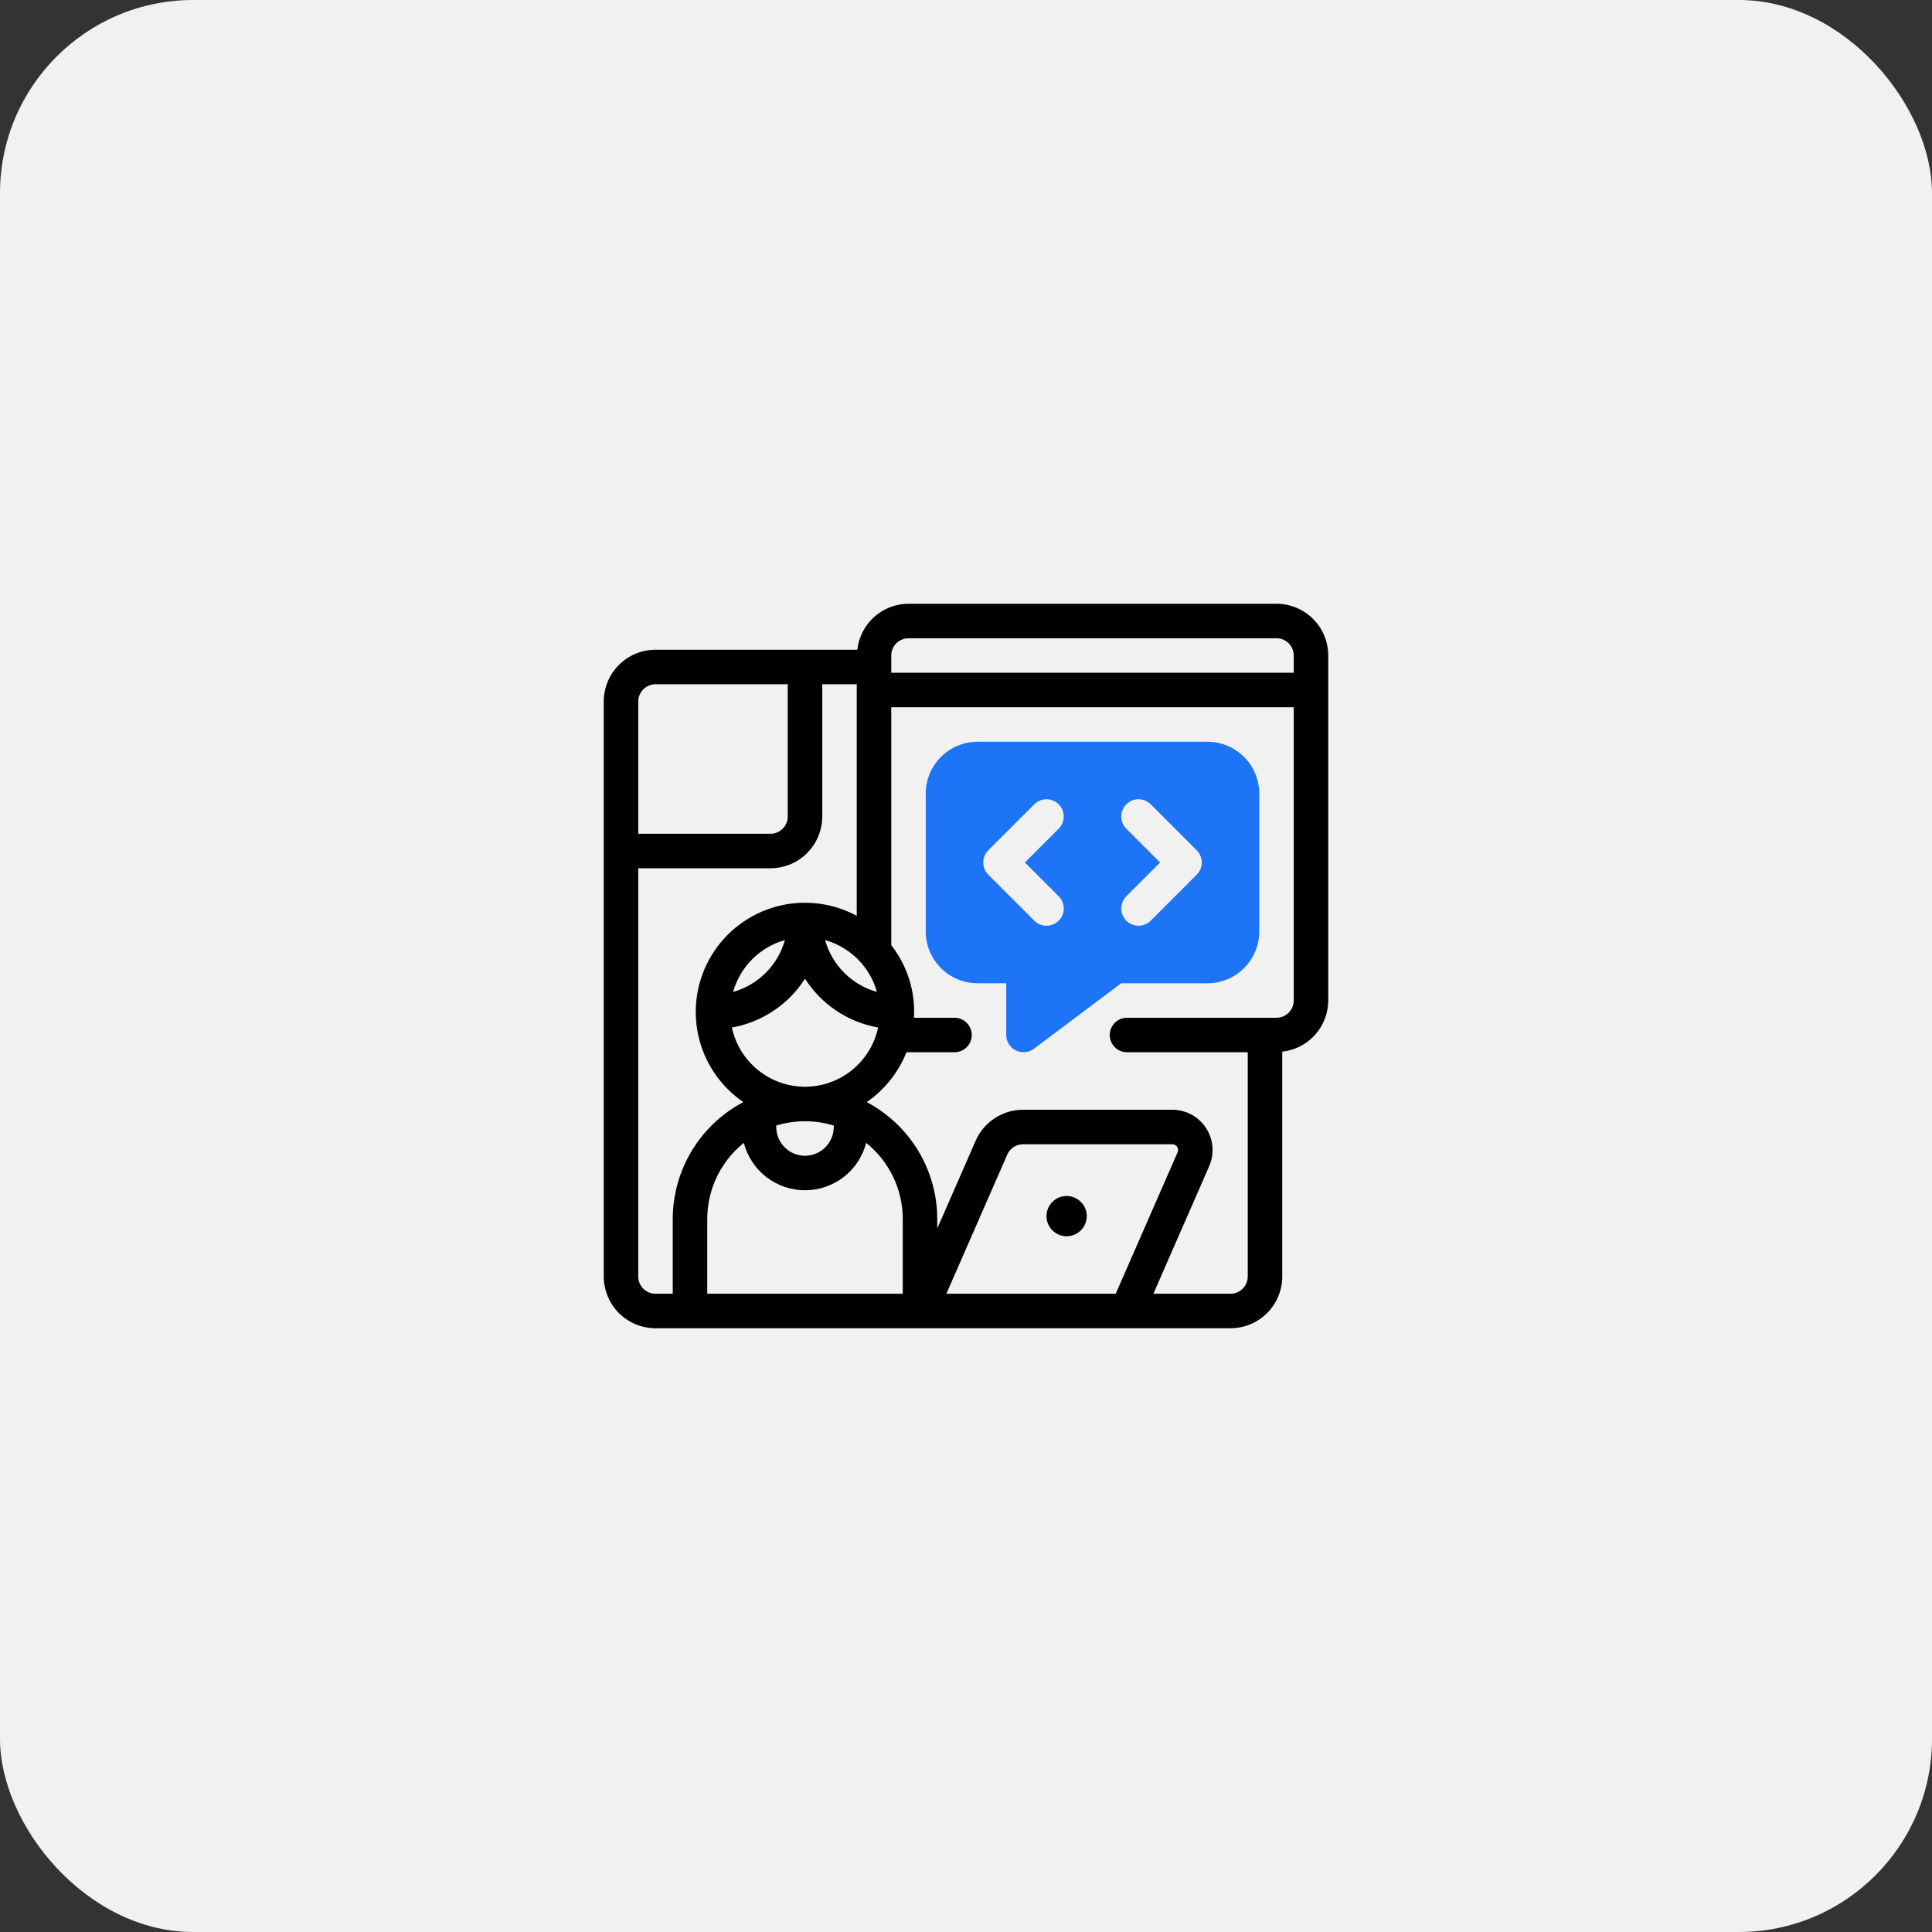<svg width="80" height="80" viewBox="0 0 80 80" fill="none" xmlns="http://www.w3.org/2000/svg">
<rect x="0" y="0" width="80" height="80" fill="#333333" stroke="none"/>
<g clip-path="url(#clip0_8235_1378)">
<rect width="80" height="80" rx="8" fill="#F1F1F1"/>
<path d="M40.476 40.714H41.666V42.857C41.667 42.99 41.704 43.12 41.774 43.232C41.843 43.345 41.943 43.436 42.062 43.495C42.18 43.554 42.313 43.58 42.445 43.568C42.577 43.556 42.703 43.508 42.809 43.429L46.428 40.714H50C50.568 40.714 51.112 40.488 51.514 40.086C51.916 39.684 52.142 39.14 52.142 38.572V32.857C52.142 32.289 51.916 31.744 51.514 31.343C51.112 30.941 50.568 30.715 50 30.714H40.476C39.908 30.715 39.363 30.941 38.961 31.343C38.56 31.744 38.334 32.289 38.333 32.857V38.572C38.334 39.14 38.56 39.684 38.961 40.086C39.363 40.488 39.908 40.714 40.476 40.714ZM46.638 34.315C46.504 34.181 46.428 33.999 46.428 33.81C46.428 33.62 46.504 33.438 46.638 33.305C46.771 33.171 46.953 33.095 47.142 33.095C47.332 33.095 47.514 33.171 47.648 33.305L49.552 35.209C49.619 35.276 49.671 35.354 49.707 35.441C49.743 35.528 49.762 35.621 49.762 35.714C49.762 35.808 49.743 35.901 49.707 35.988C49.671 36.074 49.619 36.153 49.552 36.219L47.648 38.124C47.514 38.258 47.332 38.333 47.142 38.333C46.953 38.333 46.771 38.258 46.638 38.124C46.504 37.99 46.428 37.809 46.428 37.619C46.428 37.43 46.504 37.248 46.638 37.114L48.037 35.714L46.638 34.315ZM40.923 35.209L42.828 33.305C42.962 33.171 43.144 33.095 43.333 33.095C43.522 33.095 43.704 33.171 43.838 33.305C43.972 33.438 44.047 33.62 44.047 33.81C44.047 33.999 43.972 34.181 43.838 34.315L42.438 35.714L43.838 37.114C43.972 37.248 44.047 37.43 44.047 37.619C44.047 37.809 43.972 37.99 43.838 38.124C43.704 38.258 43.522 38.333 43.333 38.333C43.144 38.333 42.962 38.258 42.828 38.124L40.923 36.219C40.857 36.153 40.804 36.074 40.768 35.988C40.732 35.901 40.714 35.808 40.714 35.714C40.714 35.621 40.732 35.528 40.768 35.441C40.804 35.354 40.857 35.276 40.923 35.209Z" fill="#1D74F6"/>
<path d="M52.857 25H37.619C37.093 25.002 36.587 25.197 36.196 25.548C35.805 25.899 35.558 26.382 35.5 26.905H27.143C26.575 26.905 26.03 27.131 25.628 27.533C25.227 27.935 25.001 28.48 25 29.048V52.857C25.001 53.425 25.227 53.97 25.628 54.372C26.03 54.773 26.575 54.999 27.143 55H50.952C51.52 54.999 52.065 54.773 52.467 54.372C52.869 53.97 53.095 53.425 53.095 52.857V43.547C53.618 43.49 54.101 43.242 54.452 42.851C54.803 42.461 54.998 41.954 55 41.429V27.143C54.999 26.575 54.773 26.03 54.372 25.628C53.97 25.227 53.425 25.001 52.857 25ZM36.905 27.143C36.905 26.953 36.98 26.772 37.114 26.638C37.248 26.504 37.43 26.429 37.619 26.429H52.857C53.047 26.429 53.228 26.504 53.362 26.638C53.496 26.772 53.571 26.953 53.571 27.143V27.857H36.905V27.143ZM39.187 53.571L41.709 47.809C41.764 47.682 41.856 47.573 41.972 47.497C42.088 47.421 42.224 47.381 42.363 47.381H48.544C48.584 47.381 48.623 47.391 48.657 47.41C48.692 47.428 48.722 47.456 48.743 47.489C48.765 47.522 48.778 47.56 48.781 47.599C48.785 47.639 48.778 47.678 48.762 47.715L46.2 53.571H39.187ZM37.381 53.571H29.286V50.476C29.286 49.871 29.422 49.273 29.684 48.727C29.947 48.182 30.328 47.702 30.801 47.323C30.946 47.885 31.273 48.383 31.732 48.738C32.19 49.093 32.753 49.286 33.333 49.286C33.913 49.286 34.477 49.093 34.935 48.738C35.394 48.383 35.721 47.885 35.866 47.323C36.338 47.702 36.72 48.182 36.982 48.727C37.245 49.273 37.381 49.871 37.381 50.476V53.571ZM34.53 46.609C34.528 46.629 34.524 46.647 34.524 46.667C34.524 46.982 34.398 47.285 34.175 47.508C33.952 47.732 33.649 47.857 33.333 47.857C33.018 47.857 32.715 47.732 32.492 47.508C32.268 47.285 32.143 46.982 32.143 46.667C32.143 46.647 32.139 46.629 32.137 46.609C32.916 46.368 33.75 46.368 34.53 46.609ZM33.333 45C32.624 44.999 31.937 44.755 31.386 44.308C30.835 43.862 30.454 43.24 30.306 42.547C30.923 42.438 31.511 42.202 32.032 41.853C32.553 41.506 32.996 41.053 33.333 40.525C33.671 41.053 34.114 41.506 34.635 41.853C35.156 42.202 35.744 42.438 36.361 42.547C36.213 43.24 35.832 43.862 35.281 44.308C34.73 44.755 34.042 44.999 33.333 45ZM30.355 41.074C30.499 40.562 30.772 40.095 31.148 39.719C31.524 39.343 31.99 39.07 32.502 38.926C32.358 39.438 32.085 39.905 31.709 40.281C31.333 40.657 30.867 40.93 30.355 41.074ZM34.164 38.926C34.676 39.07 35.143 39.343 35.519 39.719C35.895 40.095 36.168 40.562 36.312 41.074C35.8 40.93 35.334 40.657 34.957 40.281C34.581 39.905 34.308 39.438 34.164 38.926ZM27.143 28.333H32.619V33.809C32.619 33.999 32.544 34.181 32.41 34.314C32.276 34.448 32.094 34.524 31.905 34.524H26.429V29.048C26.429 28.858 26.504 28.677 26.638 28.543C26.772 28.409 26.953 28.334 27.143 28.333ZM26.429 52.857V35.952H31.905C32.473 35.952 33.018 35.726 33.419 35.324C33.821 34.922 34.047 34.378 34.048 33.809V28.333H35.476V37.922C34.457 37.373 33.265 37.235 32.148 37.538C31.03 37.842 30.071 38.562 29.469 39.551C28.867 40.54 28.667 41.723 28.911 42.855C29.155 43.987 29.824 44.982 30.78 45.636C29.899 46.1 29.161 46.797 28.646 47.65C28.131 48.503 27.858 49.48 27.857 50.476V53.571H27.143C26.953 53.571 26.772 53.496 26.638 53.362C26.504 53.228 26.429 53.047 26.429 52.857ZM52.857 42.143H46.667C46.477 42.143 46.295 42.218 46.162 42.352C46.028 42.486 45.952 42.668 45.952 42.857C45.952 43.047 46.028 43.228 46.162 43.362C46.295 43.496 46.477 43.571 46.667 43.571H51.667V52.857C51.666 53.047 51.591 53.228 51.457 53.362C51.323 53.496 51.142 53.571 50.952 53.571H47.759L50.071 48.287C50.181 48.033 50.227 47.756 50.204 47.48C50.181 47.205 50.09 46.939 49.938 46.707C49.787 46.475 49.58 46.285 49.337 46.153C49.093 46.022 48.821 45.953 48.544 45.952H42.363C41.946 45.952 41.539 46.074 41.19 46.302C40.841 46.53 40.567 46.855 40.4 47.236L38.809 50.871V50.476C38.809 49.48 38.536 48.503 38.021 47.65C37.506 46.797 36.768 46.1 35.887 45.636C36.628 45.126 37.202 44.407 37.535 43.571H39.524C39.713 43.571 39.895 43.496 40.029 43.362C40.163 43.228 40.238 43.047 40.238 42.857C40.238 42.668 40.163 42.486 40.029 42.352C39.895 42.218 39.713 42.143 39.524 42.143H37.845C37.908 41.06 37.574 39.992 36.905 39.138V29.286H53.571V41.429C53.571 41.618 53.496 41.8 53.362 41.933C53.228 42.067 53.047 42.143 52.857 42.143Z" fill="black"/>
<path d="M44.166 51.191C44.627 51.191 45 50.818 45 50.357C45 49.897 44.627 49.524 44.166 49.524C43.706 49.524 43.333 49.897 43.333 50.357C43.333 50.818 43.706 51.191 44.166 51.191Z" fill="black"/>
</g>
<defs>
<clipPath id="clip0_8235_1378">
<rect width="80" height="80" rx="8" fill="white"/>
</clipPath>
</defs>
</svg>

